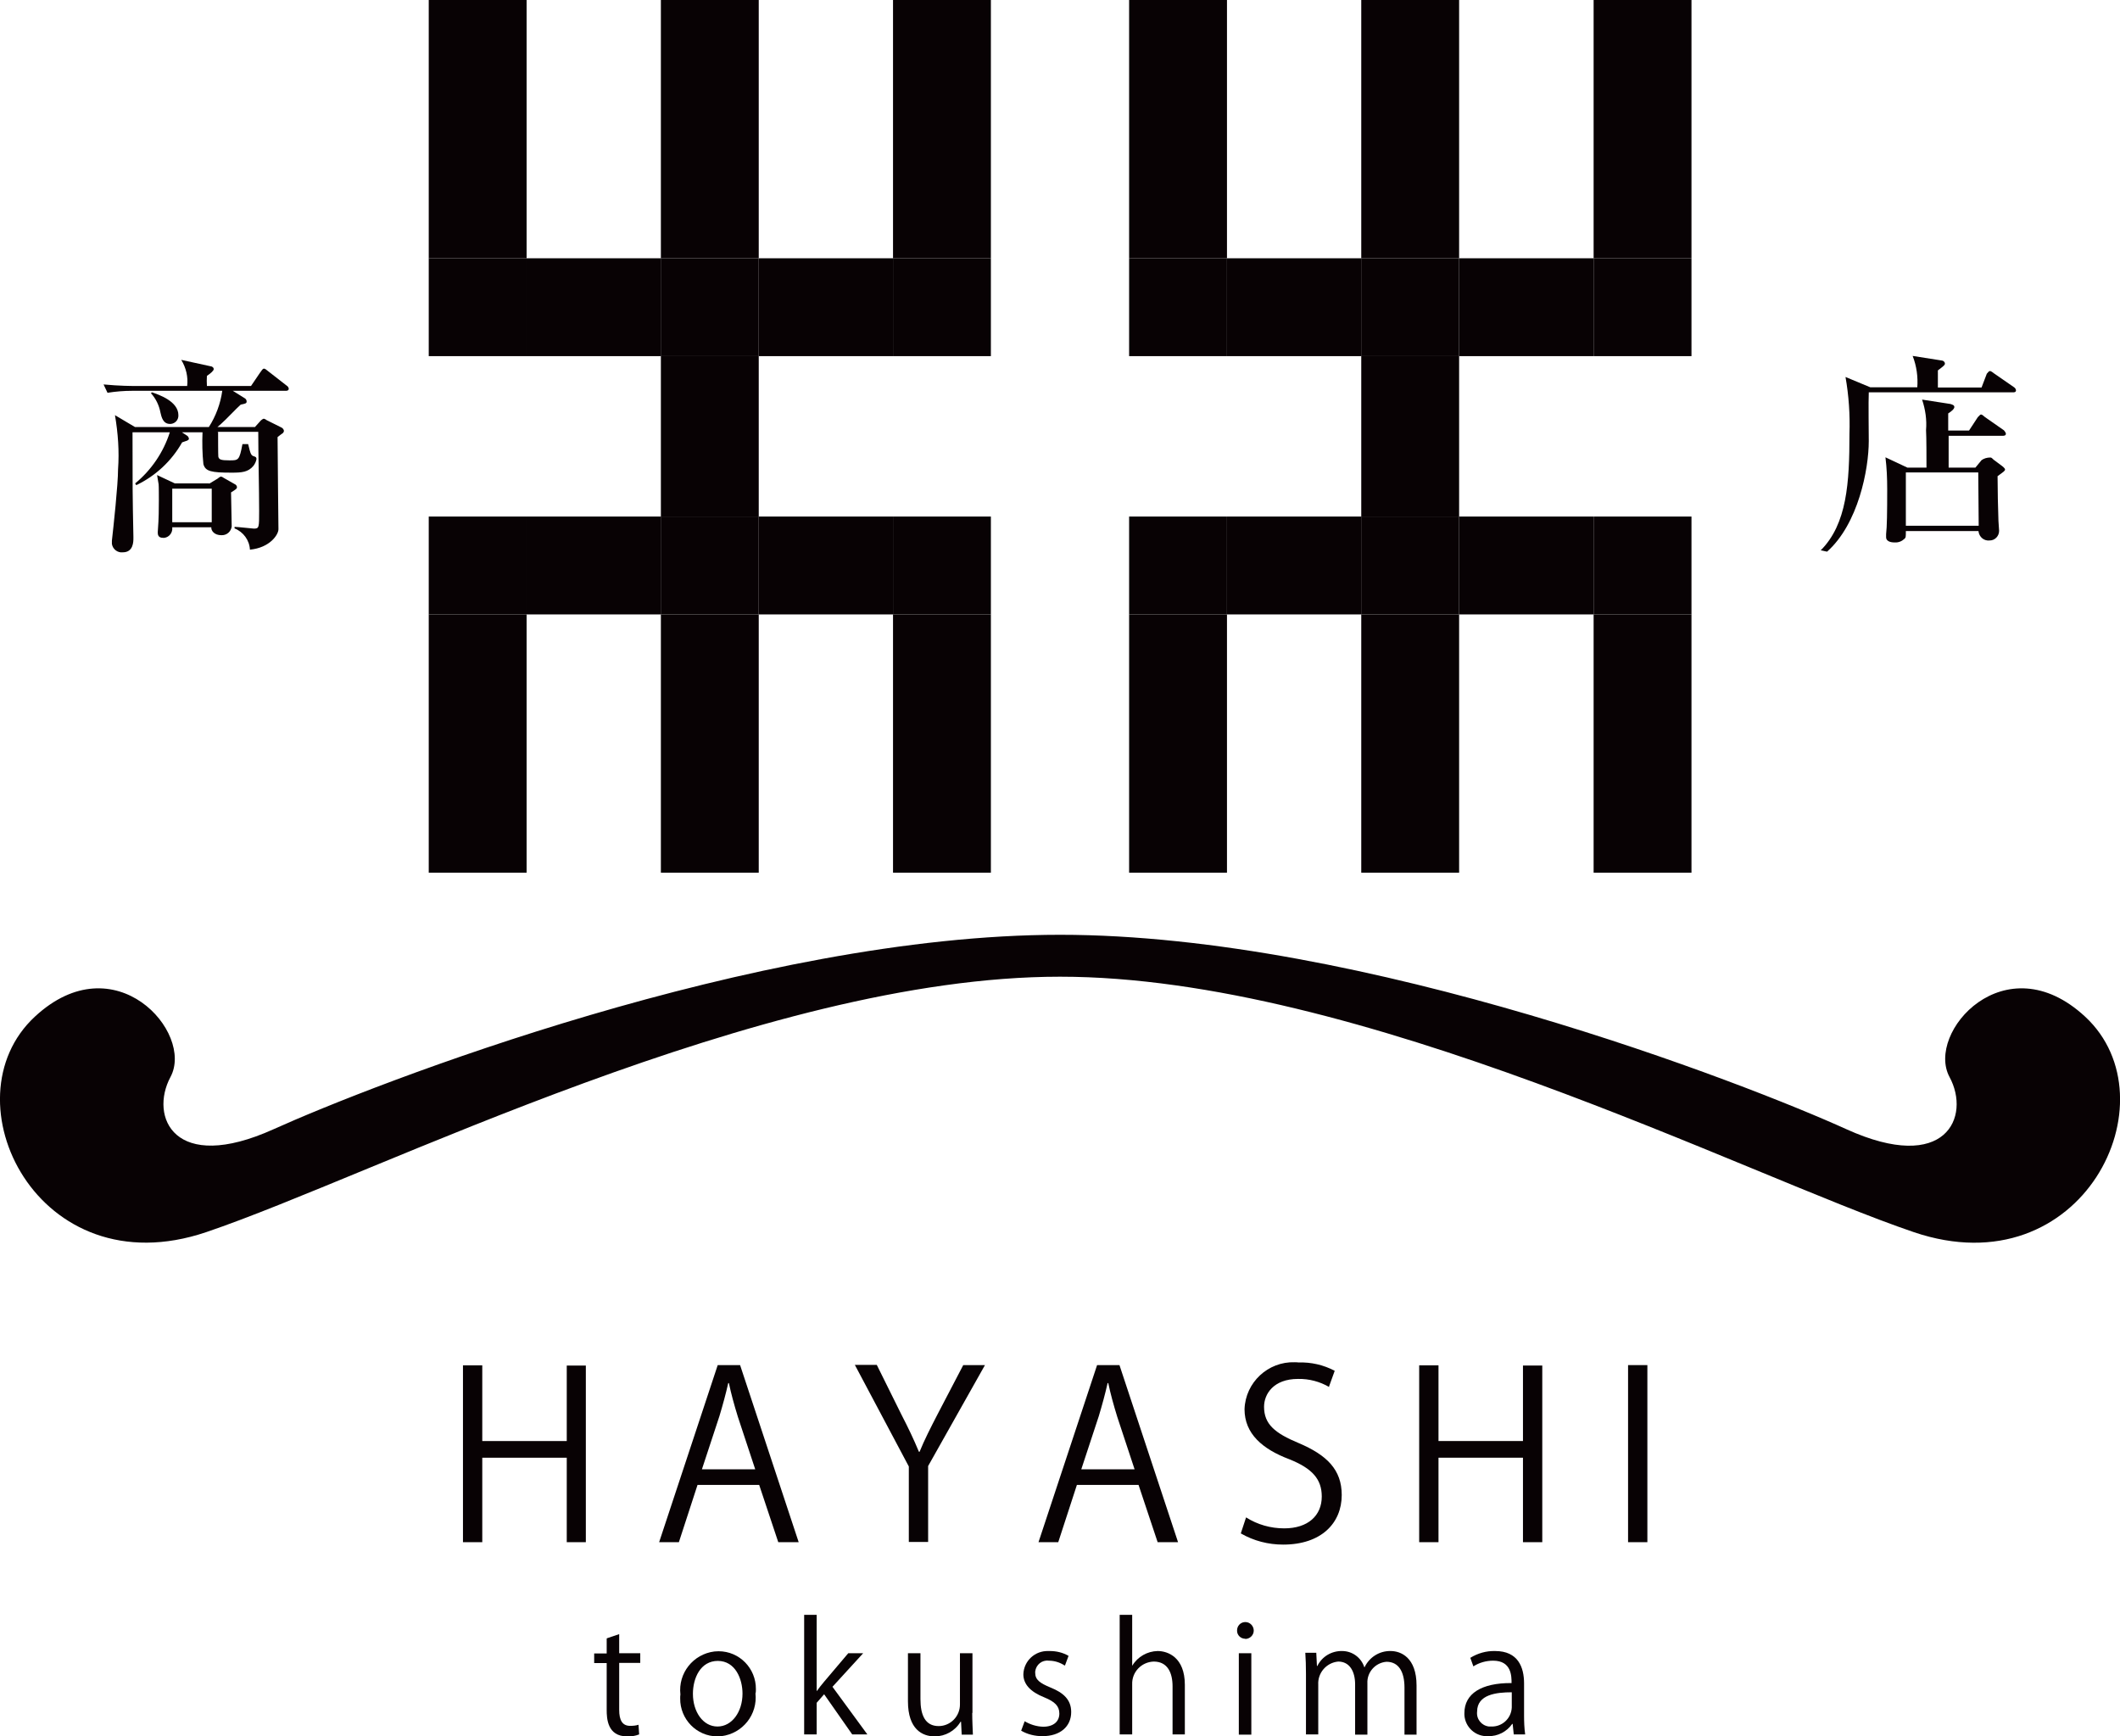<?xml version="1.0" encoding="UTF-8"?>
<svg id="_レイヤー_1" data-name="レイヤー_1" xmlns="http://www.w3.org/2000/svg" version="1.1" xmlns:xlink="http://www.w3.org/1999/xlink" viewBox="0 0 96.62 79.13">
  <!-- Generator: Adobe Illustrator 29.3.1, SVG Export Plug-In . SVG Version: 2.1.0 Build 151)  -->
  <defs>
    <style>
      .st0 {
        fill: none;
      }

      .st1 {
        fill: #080204;
      }

      .st2 {
        clip-path: url(#clippath);
      }
    </style>
    <clipPath id="clippath">
      <rect class="st0" width="96.62" height="79.13"/>
    </clipPath>
  </defs>
  <g id="_ローディングアニメーション_1" data-name="ローディングアニメーション_1">
    <g id="_グループ_32" data-name="グループ_32">
      <g class="st2">
        <g id="_グループ_30" data-name="グループ_30">
          <path id="_パス_632" data-name="パス_632" class="st1" d="M9.94,19.69c0,.17,0,1.04.01,1.12.03.13.11.17.51.17.41,0,.45,0,.59-.74h.26c.11.46.13.52.28.56.06.02.1.04.1.12-.02.11-.07.22-.14.31-.24.29-.54.31-.99.31-.94,0-1.2-.06-1.29-.39-.05-.48-.06-.97-.04-1.45h-.94l.23.15c.05.03.08.08.09.14,0,.05-.04.07-.08.09s-.19.06-.23.08c-.48.85-1.21,1.53-2.09,1.95l-.05-.08c.74-.61,1.29-1.42,1.58-2.33h-1.7c0,2.52,0,2.8.04,4.76,0,.02,0,.04,0,.07,0,.15,0,.64-.48.64-.24.03-.46-.14-.5-.38,0-.05,0-.1,0-.15.07-.62.28-2.55.28-3.25.06-.82,0-1.65-.14-2.47l.91.54h3.37c.32-.5.53-1.07.61-1.65h-4.1c-.38,0-.75.03-1.13.09l-.18-.38c.74.07,1.29.07,1.46.07h2.35c.05-.41-.05-.83-.27-1.19l1.33.29c.06,0,.15.05.15.13s-.15.2-.31.31c-.01.15-.01.31,0,.46h2.01l.4-.59c.09-.13.14-.2.18-.2s.06,0,.18.1l.86.67c.05.03.09.08.1.14,0,.1-.1.1-.14.1h-2.41l.53.33c.06.03.1.09.1.15,0,.09-.03.1-.27.15-.08.07-.1.1-.19.18-.36.37-.67.68-.87.84h1.71l.27-.3s.08-.07.13-.08c.04.01.09.03.12.06l.7.35c.05.03.09.08.1.14,0,.04-.02.07-.04.1-.04.03-.21.15-.25.19,0,.46.04,4.18.04,4.2,0,.24-.38.84-1.3.93-.02-.43-.3-.81-.7-.97v-.07c.13,0,.83.08.88.08.24,0,.24-.05.24-.79,0-1.01-.04-2.62-.04-3.62h-1.87ZM6.93,17.88c.29.1,1.2.4,1.2,1.04.01.21-.14.38-.35.4,0,0-.02,0-.03,0-.32,0-.39-.31-.44-.53-.06-.32-.21-.63-.43-.87l.04-.04ZM9.54,22.04l.38-.23s.09-.08.14-.09c.05,0,.1.03.14.06l.51.29c.05.02.08.07.09.12,0,.08-.03.1-.27.25,0,.22.03,1.31.03,1.55-.03.24-.23.41-.47.4-.32,0-.47-.2-.46-.36h-1.78c.03.23-.13.45-.36.48-.02,0-.04,0-.06,0-.24,0-.24-.17-.24-.26,0-.07.03-.39.03-.47.01-.15.02-.48.02-.99,0-.12,0-.63-.01-.72-.05-.31-.06-.33-.07-.42l.81.38h1.56ZM7.85,23.8h1.8v-1.53h-1.8v1.53Z"/>
          <path id="_パス_633" data-name="パス_633" class="st1" d="M87.38,17.67c.04-.49-.03-.99-.21-1.45l1.33.21c.06,0,.14.06.14.14,0,.06-.03.09-.32.31,0,.04,0,.53,0,.78h1.99l.24-.63c.08-.09.1-.12.14-.12.07,0,.16.09.18.1l.91.63c.05.03.09.08.1.14,0,.1-.08.1-.14.1h-6.57v.02c-.02.34,0,1.88,0,2.2,0,1.29-.48,3.78-1.9,5.04l-.29-.06c1.2-1.2,1.31-3.09,1.31-5.31.03-.87-.03-1.74-.18-2.59l1.13.47h2.15ZM89.74,19.62l.4-.61c.1-.1.11-.12.15-.12s.1.05.18.12l.86.6s.08.09.09.15c0,.09-.08.1-.14.1h-2.47v1.45h1.22l.28-.34c.11-.08.25-.12.39-.12.05,0,.06,0,.16.1l.39.29s.13.1.13.15c0,.07-.04.09-.34.31,0,.56.02,1.51.04,2.04,0,.07.03.38.03.45,0,.24-.19.44-.43.44-.26.03-.48-.16-.51-.42,0,0,0,0,0-.01h-3.31c0,.27,0,.3-.07.36-.12.11-.27.17-.44.16-.06,0-.39,0-.39-.24,0-.05,0-.1,0-.14.04-.33.05-.98.05-2.05,0-.49-.02-.97-.08-1.45l1,.47h.87c0-.33,0-1.42-.02-1.71.04-.47-.03-.94-.18-1.39l1.29.2c.09.03.18.05.18.14s-.15.21-.28.29c0,.12,0,.3,0,.78h.94ZM86.86,21.53v2.43h3.32l-.02-2.43h-3.3Z"/>
          <rect id="_長方形_1652" data-name="長方形_1652" class="st1" x="72.63" y="28" width="4.46" height="11.77"/>
          <rect id="_長方形_1653" data-name="長方形_1653" class="st1" x="72.63" width="4.46" height="11.77"/>
          <rect id="_長方形_1654" data-name="長方形_1654" class="st1" x="62.04" y="16.23" width="4.46" height="7.32"/>
          <rect id="_長方形_1655" data-name="長方形_1655" class="st1" x="62.04" y="28" width="4.46" height="11.77"/>
          <rect id="_長方形_1656" data-name="長方形_1656" class="st1" x="62.04" width="4.46" height="11.77"/>
          <rect id="_長方形_1657" data-name="長方形_1657" class="st1" x="66.5" y="11.77" width="6.13" height="4.46"/>
          <rect id="_長方形_1658" data-name="長方形_1658" class="st1" x="55.92" y="11.77" width="6.13" height="4.46"/>
          <rect id="_長方形_1659" data-name="長方形_1659" class="st1" x="72.63" y="11.77" width="4.46" height="4.46"/>
          <rect id="_長方形_1660" data-name="長方形_1660" class="st1" x="62.04" y="11.77" width="4.46" height="4.46"/>
          <rect id="_長方形_1661" data-name="長方形_1661" class="st1" x="55.92" y="23.54" width="6.13" height="4.46"/>
          <rect id="_長方形_1662" data-name="長方形_1662" class="st1" x="66.5" y="23.54" width="6.13" height="4.46"/>
          <rect id="_長方形_1663" data-name="長方形_1663" class="st1" x="72.63" y="23.54" width="4.46" height="4.46"/>
          <rect id="_長方形_1664" data-name="長方形_1664" class="st1" x="62.04" y="23.54" width="4.46" height="4.46"/>
          <rect id="_長方形_1665" data-name="長方形_1665" class="st1" x="51.46" width="4.46" height="11.77"/>
          <rect id="_長方形_1666" data-name="長方形_1666" class="st1" x="51.46" y="28" width="4.46" height="11.77"/>
          <rect id="_長方形_1667" data-name="長方形_1667" class="st1" x="51.46" y="11.77" width="4.46" height="4.46"/>
          <rect id="_長方形_1668" data-name="長方形_1668" class="st1" x="51.46" y="23.54" width="4.46" height="4.46"/>
          <rect id="_長方形_1669" data-name="長方形_1669" class="st1" x="40.7" y="28" width="4.46" height="11.77"/>
          <rect id="_長方形_1670" data-name="長方形_1670" class="st1" x="40.7" width="4.46" height="11.77"/>
          <rect id="_長方形_1671" data-name="長方形_1671" class="st1" x="30.12" y="16.23" width="4.46" height="7.32"/>
          <rect id="_長方形_1672" data-name="長方形_1672" class="st1" x="30.12" y="28" width="4.46" height="11.77"/>
          <rect id="_長方形_1673" data-name="長方形_1673" class="st1" x="30.12" width="4.46" height="11.77"/>
          <rect id="_長方形_1674" data-name="長方形_1674" class="st1" x="34.58" y="11.77" width="6.13" height="4.46"/>
          <rect id="_長方形_1675" data-name="長方形_1675" class="st1" x="24" y="11.77" width="6.13" height="4.46"/>
          <rect id="_長方形_1676" data-name="長方形_1676" class="st1" x="40.7" y="11.77" width="4.46" height="4.46"/>
          <rect id="_長方形_1677" data-name="長方形_1677" class="st1" x="30.12" y="11.77" width="4.46" height="4.46"/>
          <rect id="_長方形_1678" data-name="長方形_1678" class="st1" x="24" y="23.54" width="6.13" height="4.46"/>
          <rect id="_長方形_1679" data-name="長方形_1679" class="st1" x="34.58" y="23.54" width="6.13" height="4.46"/>
          <rect id="_長方形_1680" data-name="長方形_1680" class="st1" x="40.7" y="23.54" width="4.46" height="4.46"/>
          <rect id="_長方形_1681" data-name="長方形_1681" class="st1" x="30.12" y="23.54" width="4.46" height="4.46"/>
          <rect id="_長方形_1682" data-name="長方形_1682" class="st1" x="19.54" width="4.46" height="11.77"/>
          <rect id="_長方形_1683" data-name="長方形_1683" class="st1" x="19.54" y="28" width="4.46" height="11.77"/>
          <rect id="_長方形_1684" data-name="長方形_1684" class="st1" x="19.54" y="11.77" width="4.46" height="4.46"/>
          <rect id="_長方形_1685" data-name="長方形_1685" class="st1" x="19.54" y="23.54" width="4.46" height="4.46"/>
          <path id="_パス_634" data-name="パス_634" class="st1" d="M48.31,44.51c-13.63,0-31.23,9.04-38.91,11.64s-11.9-6.03-7.81-9.82c3.64-3.38,7.27.72,6.18,2.75-.97,1.81.16,4.43,4.7,2.38s21.96-8.86,35.84-8.86,31.3,6.8,35.84,8.86,5.68-.57,4.7-2.38c-1.09-2.03,2.53-6.13,6.18-2.75,4.09,3.79-.12,12.43-7.81,9.82s-25.28-11.64-38.91-11.64"/>
          <path id="_パス_635" data-name="パス_635" class="st1" d="M27.66,74.66l.56-.19v.87h.96v.44h-.96v2.14c0,.47.14.73.5.73.13,0,.26-.01.38-.05l.03.44c-.18.07-.36.1-.55.09-.9,0-.93-.82-.93-1.21v-2.13h-.57v-.44h.57v-.67Z"/>
          <path id="_パス_636" data-name="パス_636" class="st1" d="M34.43,77.16c.11.97-.58,1.84-1.55,1.96-.06,0-.12.01-.18.01-.95,0-1.71-.78-1.7-1.73,0-.06,0-.12.01-.18-.11-.97.58-1.84,1.55-1.96.06,0,.12-.01.19-.01.95,0,1.71.78,1.7,1.73,0,.06,0,.12-.01.18M32.72,75.69c-.8,0-1.14.79-1.14,1.5,0,.82.46,1.49,1.12,1.49s1.14-.67,1.14-1.5c0-.66-.32-1.49-1.13-1.49"/>
          <path id="_パス_637" data-name="パス_637" class="st1" d="M39.53,79.04h-.69l-1.28-1.83-.34.39v1.44h-.57v-5.45h.57v3.47h.01c.09-.13.22-.29.32-.41l1.11-1.31h.68l-1.4,1.53,1.59,2.17Z"/>
          <path id="_パス_638" data-name="パス_638" class="st1" d="M44.31,78.06c0,.38.02.7.03.99h-.51l-.03-.59h-.02c-.25.42-.7.67-1.18.67-.56,0-1.22-.32-1.22-1.6v-2.19h.57v2.09c0,.72.21,1.23.83,1.23.54,0,.98-.45.97-1,0,0,0,0,0-.01v-2.31h.57v2.72Z"/>
          <path id="_パス_639" data-name="パス_639" class="st1" d="M48.52,75.9c-.21-.14-.46-.22-.72-.22-.31-.04-.58.18-.62.49,0,.02,0,.04,0,.06,0,.32.21.47.69.67.6.24.95.56.95,1.12,0,.66-.5,1.1-1.31,1.1-.34,0-.68-.08-.97-.25l.16-.43c.25.15.54.24.84.25.5,0,.74-.26.74-.6s-.2-.54-.69-.74c-.63-.25-.95-.6-.95-1.05.02-.61.53-1.08,1.14-1.06.02,0,.05,0,.07,0,.3,0,.59.07.85.22l-.16.43Z"/>
          <path id="_パス_640" data-name="パス_640" class="st1" d="M54.01,79.04h-.57v-2.19c0-.61-.22-1.13-.86-1.13-.56.02-1,.48-.98,1.04,0,0,0,0,0,0v2.28h-.57v-5.45h.57v2.31h.01c.24-.4.68-.65,1.15-.66.46,0,1.24.28,1.24,1.54v2.26Z"/>
          <path id="_パス_641" data-name="パス_641" class="st1" d="M56.75,74.68c-.2,0-.37-.16-.37-.36,0,0,0-.02,0-.02,0-.2.15-.37.36-.38,0,0,.01,0,.02,0,.21,0,.38.18.38.39,0,.21-.18.38-.39.38h0M57.03,79.05h-.57v-3.71h.57v3.71Z"/>
          <path id="_パス_642" data-name="パス_642" class="st1" d="M64.57,79.05h-.56v-2.14c0-.72-.26-1.18-.82-1.18-.51.04-.9.48-.87.99v2.33h-.56v-2.29c0-.59-.25-1.04-.77-1.04-.54.05-.94.52-.91,1.05v2.27h-.56v-2.76c0-.38-.01-.65-.03-.96h.5l.03.6h.02c.21-.43.65-.69,1.13-.68.46,0,.87.3,1.01.74h.01c.22-.46.68-.75,1.19-.74.46,0,1.18.29,1.18,1.57v2.23Z"/>
          <path id="_パス_643" data-name="パス_643" class="st1" d="M69.46,78.16c0,.3.01.59.05.88h-.52l-.05-.48h-.02c-.25.36-.66.57-1.1.56-.57.03-1.05-.41-1.08-.97,0-.03,0-.05,0-.08,0-.89.78-1.38,2.15-1.37,0-.31,0-1.02-.84-1.02-.32,0-.64.09-.9.26l-.14-.39c.34-.21.73-.32,1.13-.31,1.05,0,1.32.74,1.32,1.48v1.44ZM68.9,77.12c-.7,0-1.58.1-1.58.88-.04.34.2.64.54.68.03,0,.07,0,.1,0,.5.02.92-.37.94-.87v-.7Z"/>
          <path id="_パス_644" data-name="パス_644" class="st1" d="M26.71,70.28h-.88v-3.85h-3.85v3.85h-.88v-8.06h.88v3.45h3.85v-3.44h.87v8.05Z"/>
          <path id="_パス_645" data-name="パス_645" class="st1" d="M36.4,70.28h-.93l-.87-2.61h-2.81l-.85,2.61h-.9l2.67-8.07h1.02l2.67,8.07ZM34.42,66.96l-.79-2.39c-.17-.55-.31-1.06-.41-1.54h-.03c-.11.49-.25,1-.4,1.5l-.8,2.43h2.44Z"/>
          <path id="_パス_646" data-name="パス_646" class="st1" d="M44.89,62.21l-2.59,4.6v3.46h-.88v-3.44l-2.46-4.63h1l1.12,2.26c.31.6.56,1.12.8,1.7h.03c.22-.54.5-1.09.82-1.71l1.17-2.24h.99Z"/>
          <path id="_パス_647" data-name="パス_647" class="st1" d="M53.69,70.28h-.93l-.87-2.61h-2.81l-.85,2.61h-.9l2.67-8.07h1.02l2.67,8.07ZM51.71,66.96l-.79-2.39c-.17-.55-.31-1.06-.41-1.54h-.03c-.11.49-.25,1-.4,1.5l-.8,2.43h2.44Z"/>
          <path id="_パス_648" data-name="パス_648" class="st1" d="M60.58,63.21c-.43-.25-.92-.38-1.42-.37-1.12,0-1.55.69-1.55,1.27,0,.79.49,1.2,1.57,1.65,1.3.55,1.97,1.22,1.97,2.37,0,1.28-.93,2.26-2.67,2.26-.68,0-1.34-.17-1.93-.51l.24-.73c.52.33,1.12.5,1.74.5,1.08,0,1.71-.58,1.71-1.45,0-.79-.43-1.28-1.48-1.7-1.22-.46-2.04-1.16-2.04-2.28.04-1.22,1.07-2.18,2.29-2.14.06,0,.12,0,.17.01.57-.02,1.14.11,1.65.38l-.26.72Z"/>
          <path id="_パス_649" data-name="パス_649" class="st1" d="M70.29,70.28h-.88v-3.85h-3.85v3.85h-.88v-8.06h.88v3.45h3.85v-3.44h.88v8.05Z"/>
          <rect id="_長方形_1686" data-name="長方形_1686" class="st1" x="74.2" y="62.21" width=".88" height="8.07"/>
        </g>
      </g>
    </g>
  </g>
</svg>